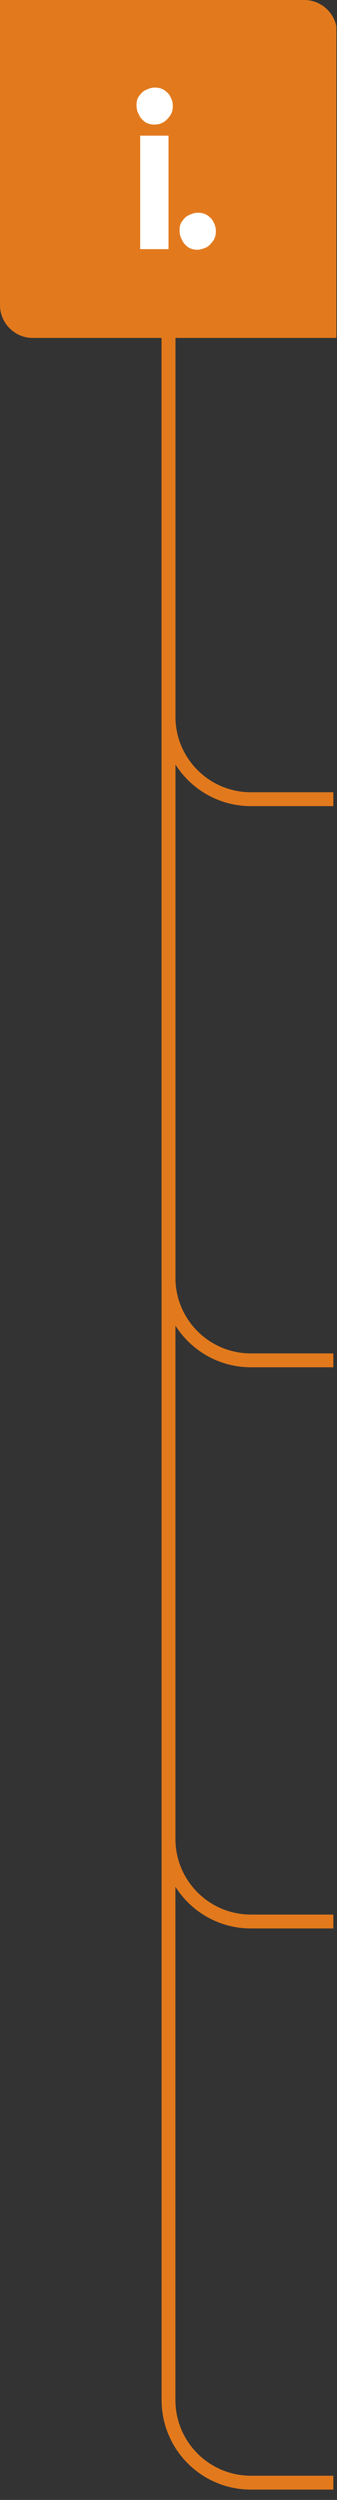 <?xml version="1.0" encoding="utf-8"?>
<!-- Generator: Adobe Illustrator 19.0.0, SVG Export Plug-In . SVG Version: 6.00 Build 0)  -->
<svg version="1.1" id="Capa_1" xmlns="http://www.w3.org/2000/svg" xmlns:xlink="http://www.w3.org/1999/xlink" x="0px" y="0px"
	 viewBox="0 0 54.8 405.4" style="enable-background:new 0 0 54.8 405.4;" xml:space="preserve">
<rect x="0" y="0" width="54.8" height="405.4" fill="#333333" stroke="none"/>
<style type="text/css">
	.st0{fill:none;stroke:#E27A1D;stroke-width:2.25;}
	.st1{clip-path:url(#XMLID_90_);fill:#E27A1D;}
	.st2{clip-path:url(#XMLID_90_);fill:#FFFFFF;}
</style>
<path id="XMLID_63_" class="st0" d="M27.4,54.8v61.4c0,7.4,6,13.4,13.4,13.4h13.4"/>
<path id="XMLID_62_" class="st0" d="M27.4,54.8v152.4c0,7.4,6,13.4,13.4,13.4h13.4"/>
<path id="XMLID_61_" class="st0" d="M27.4,54.8v243.4c0,7.4,6,13.4,13.4,13.4h13.4"/>
<path id="XMLID_60_" class="st0" d="M27.4,54.8v334.4c0,7.4,6,13.4,13.4,13.4h13.4"/>
<g id="XMLID_54_">
	<defs>
		<rect id="XMLID_55_" x="0" width="54.7" height="54.8"/>
	</defs>
	<clipPath id="XMLID_90_">
		<use xlink:href="#XMLID_55_"  style="overflow:visible;"/>
	</clipPath>
	<path id="XMLID_59_" class="st1" d="M54.8,5.3v49.5H5.3c-2.9,0-5.3-2.4-5.3-5.3V0h49.5C52.4,0,54.8,2.4,54.8,5.3z"/>
	<path id="XMLID_58_" class="st2" d="M25.1,20.2c-0.5,0-1-0.1-1.5-0.4c-0.4-0.3-0.8-0.7-1-1.2c-0.3-0.5-0.4-1-0.4-1.6
		c0-0.5,0.1-1,0.4-1.4c0.3-0.4,0.6-0.8,1.1-1c0.4-0.2,0.9-0.4,1.5-0.4c0.5,0,1,0.1,1.5,0.4c0.4,0.3,0.8,0.6,1,1.1
		c0.3,0.5,0.4,1,0.4,1.5c0,0.5-0.1,1-0.4,1.5c-0.3,0.4-0.6,0.8-1.1,1.1C26.1,20.1,25.6,20.2,25.1,20.2L25.1,20.2z"/>
	<path id="XMLID_57_" class="st2" d="M32.1,40.5c-0.5,0-1-0.1-1.5-0.4c-0.4-0.3-0.8-0.7-1-1.2c-0.3-0.5-0.4-1-0.4-1.6
		c0-0.5,0.1-1,0.4-1.4c0.3-0.4,0.6-0.8,1.1-1c0.4-0.2,0.9-0.4,1.5-0.4c0.5,0,1,0.1,1.5,0.4c0.4,0.3,0.8,0.6,1,1.1
		c0.3,0.5,0.4,1,0.4,1.5s-0.1,1-0.4,1.5c-0.3,0.4-0.6,0.8-1.1,1.1C33.1,40.3,32.6,40.5,32.1,40.5L32.1,40.5z"/>
	<rect id="XMLID_56_" x="22.8" y="22" class="st2" width="4.6" height="18.4"/>
</g>
</svg>
